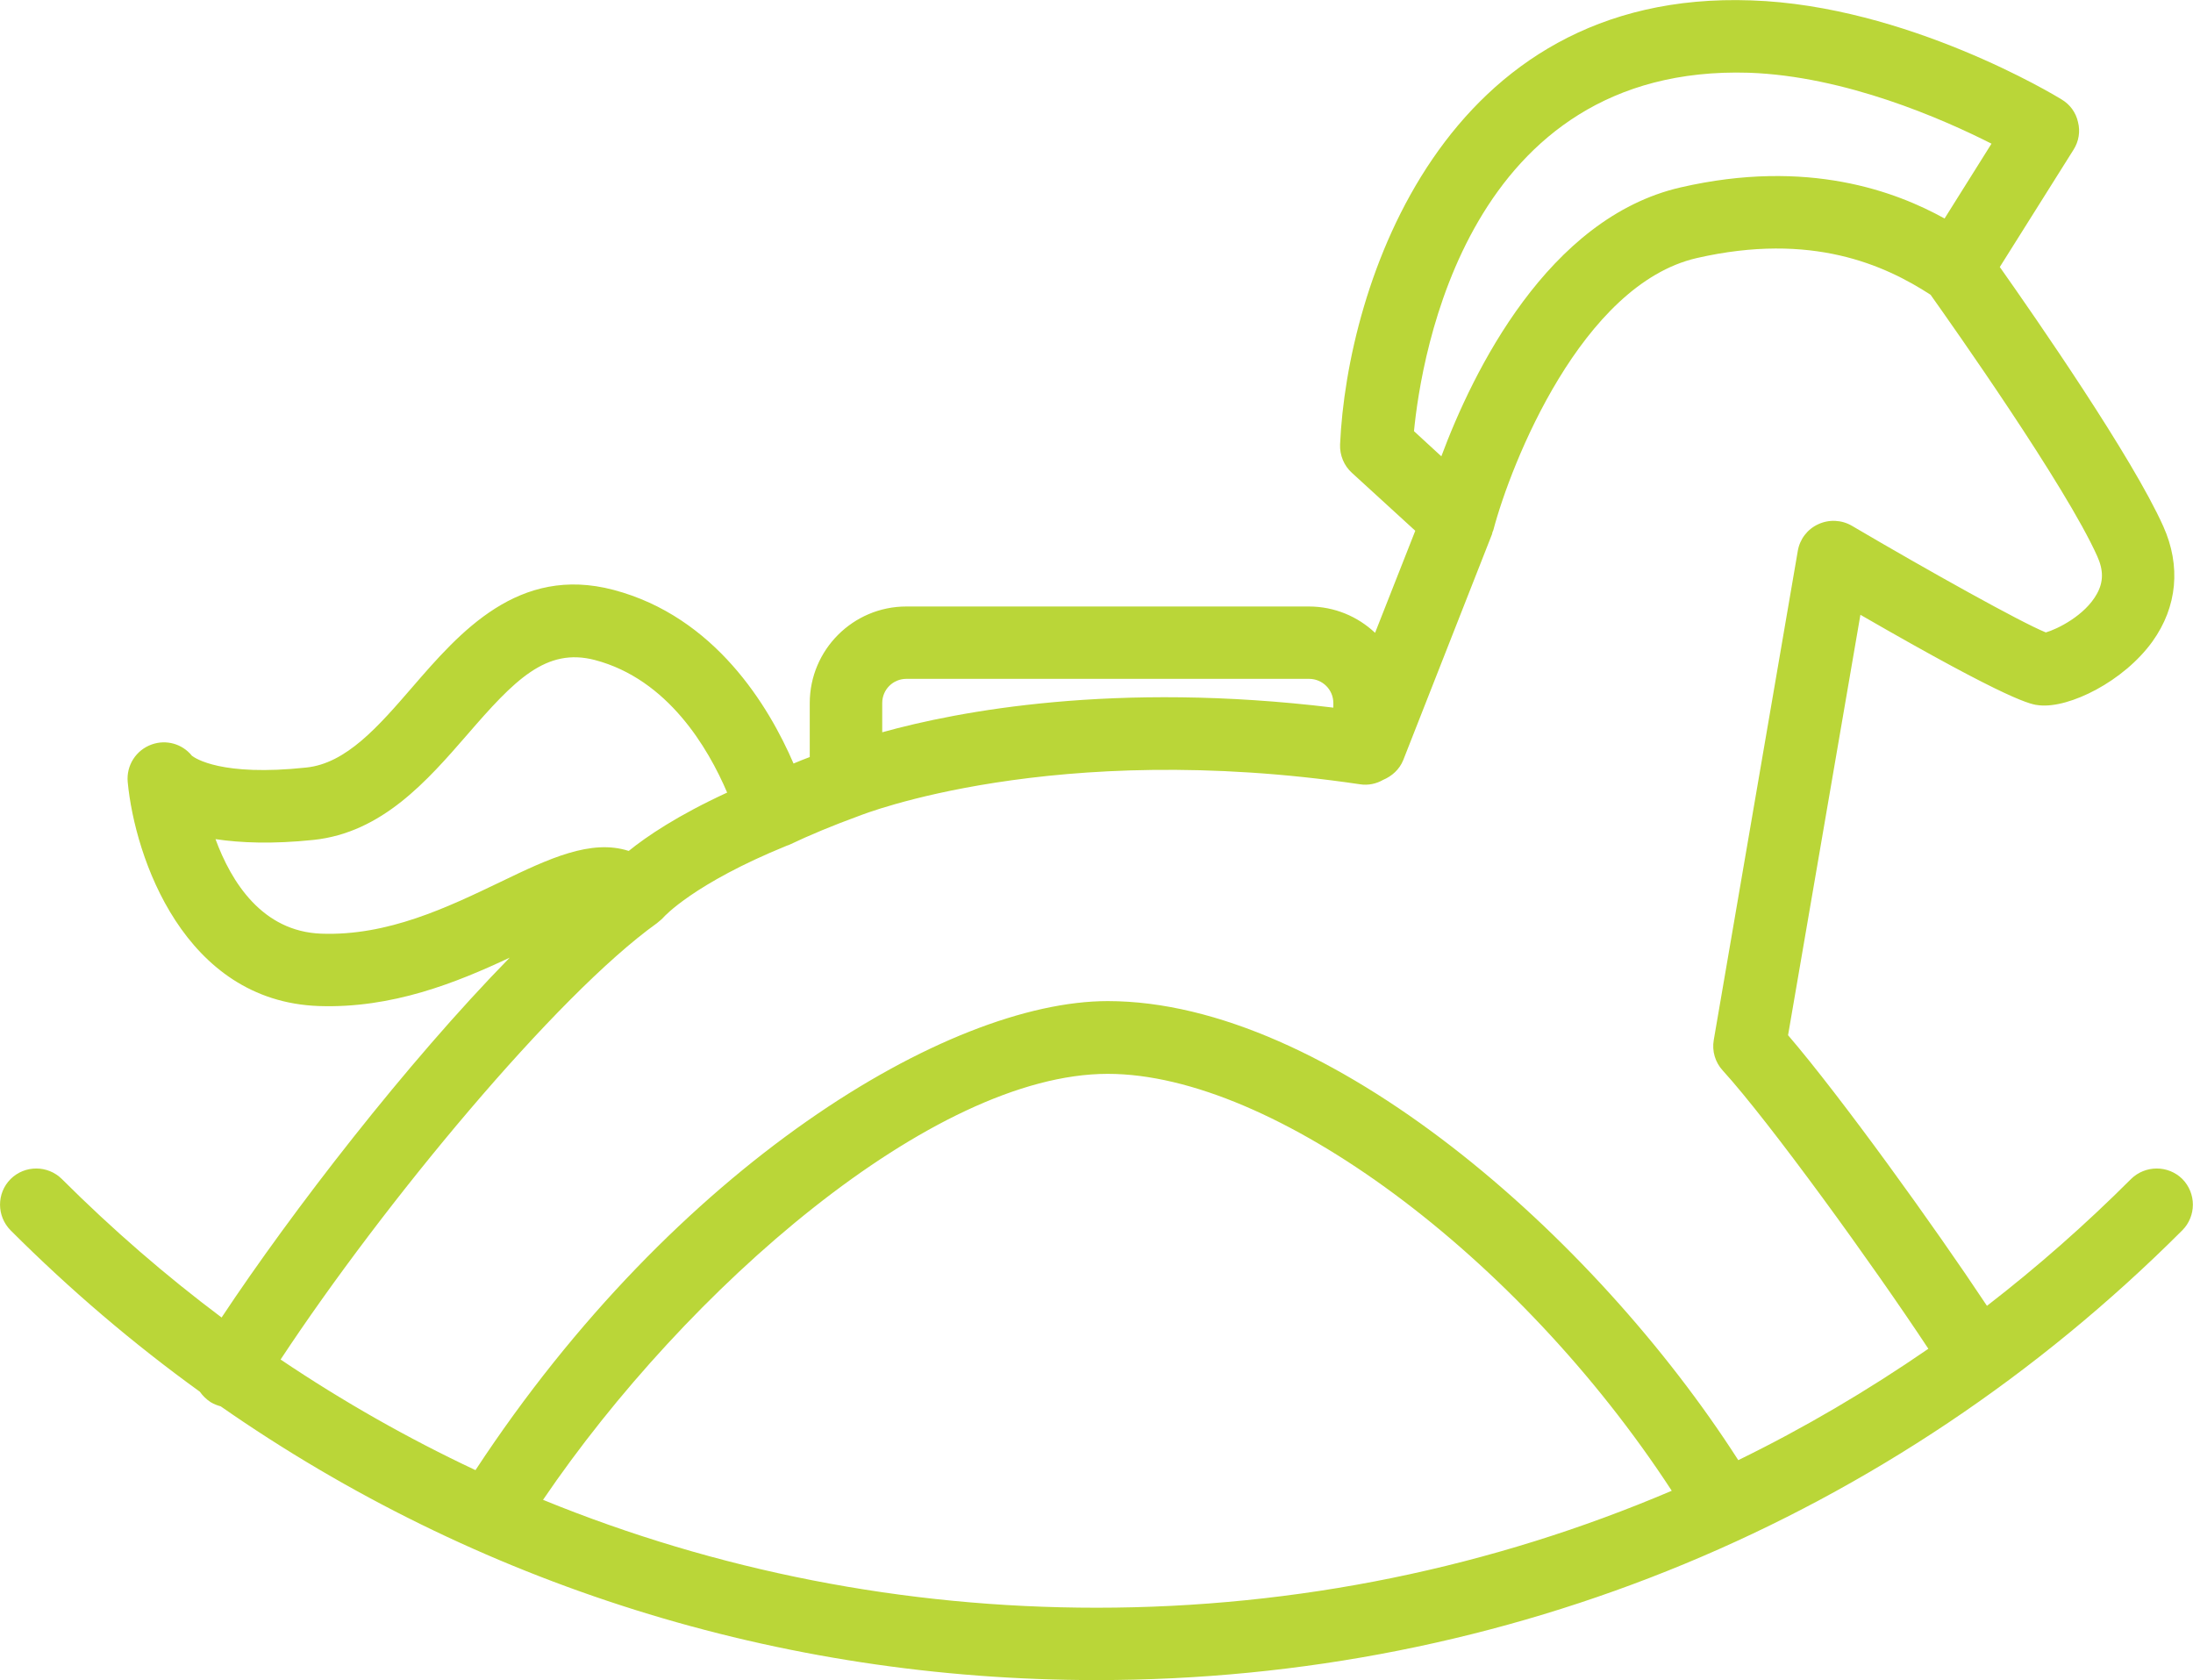 <?xml version="1.0" encoding="UTF-8"?> <svg xmlns="http://www.w3.org/2000/svg" xmlns:xlink="http://www.w3.org/1999/xlink" version="1.1" id="Calque_1" x="0px" y="0px" width="16.913px" height="12.957px" viewBox="0 0 16.913 12.957" xml:space="preserve"> <g> <path d="M13.406,11.26c-1.109-1.73-3.167-3.54-4.863-3.54c-1.233,0-3.333,1.267-4.876,3.617c-0.521-0.245-1.023-0.53-1.503-0.853 C2.953,9.287,4.29,7.674,5.068,7.118c0.003-0.002,0.005-0.004,0.008-0.007c0.015-0.012,0.03-0.024,0.043-0.039 C5.122,7.069,5.35,6.814,6.067,6.522C6.07,6.521,6.072,6.52,6.075,6.519c0.002-0.001,0.004-0.001,0.007-0.002 c0.164-0.078,0.34-0.151,0.537-0.223c0.002,0,0.002-0.001,0.004-0.002c0.002,0,0.005-0.001,0.007-0.002 c0.015-0.006,1.49-0.592,3.859-0.242c0.063,0.01,0.126-0.004,0.178-0.034c0.067-0.028,0.126-0.08,0.155-0.152l0.685-1.743 c0.002-0.006,0.002-0.012,0.004-0.017s0.005-0.009,0.006-0.014c0.136-0.515,0.682-1.894,1.569-2.098 c0.889-0.203,1.451,0.055,1.803,0.283c0.167,0.235,1.042,1.474,1.285,2.015c0.05,0.11,0.049,0.201-0.003,0.293 c-0.092,0.166-0.305,0.271-0.393,0.296c-0.191-0.077-0.903-0.474-1.495-0.822c-0.08-0.047-0.178-0.051-0.261-0.012 c-0.083,0.038-0.142,0.115-0.157,0.206L13.217,8.02c-0.015,0.085,0.011,0.172,0.069,0.235c0.361,0.396,1.163,1.505,1.586,2.146 C14.403,10.724,13.914,11.012,13.406,11.26 M8.457,12.398c-1.488,0-2.932-0.286-4.269-0.832c1.107-1.629,3.005-3.285,4.355-3.285 c1.28,0,3.166,1.4,4.35,3.215C11.509,12.086,10.007,12.398,8.457,12.398 M3.86,6.801C3.451,6.997,2.99,7.219,2.477,7.2 C2.023,7.183,1.784,6.803,1.662,6.471C1.854,6.5,2.102,6.51,2.418,6.477c0.53-0.056,0.878-0.458,1.186-0.812 C3.968,5.244,4.211,4.991,4.589,5.09C5.152,5.239,5.462,5.77,5.608,6.112c-0.382,0.176-0.621,0.338-0.759,0.45 C4.558,6.468,4.233,6.621,3.86,6.801 M6.99,5.235h3.106c0.103,0,0.187,0.083,0.187,0.186v0.036 c-1.684-0.205-2.897,0.028-3.479,0.19V5.421C6.804,5.318,6.887,5.235,6.99,5.235 M10.905,3.325 c0.056-0.574,0.412-2.831,2.583-2.764c0.743,0.026,1.494,0.356,1.871,0.547l-0.362,0.577c-0.372-0.206-1.052-0.466-2.035-0.24 c-1.025,0.235-1.603,1.422-1.846,2.074L10.905,3.325z M16.831,9.092c-0.109-0.108-0.286-0.108-0.396,0 c-0.353,0.353-0.724,0.679-1.111,0.978C14.918,9.458,14.2,8.461,13.79,7.983l0.558-3.242c1.175,0.678,1.321,0.693,1.38,0.698 c0.231,0.024,0.651-0.184,0.873-0.493c0.191-0.267,0.22-0.582,0.083-0.887c-0.238-0.531-0.979-1.6-1.261-2l0.569-0.905 c0.04-0.063,0.053-0.14,0.034-0.213C16.01,0.868,15.965,0.806,15.9,0.767c-0.048-0.03-1.195-0.724-2.394-0.764 c-2.38-0.086-3.117,2.204-3.171,3.425c-0.003,0.082,0.03,0.163,0.091,0.218l0.489,0.447l-0.31,0.787 c-0.134-0.126-0.313-0.203-0.511-0.203H6.99c-0.411,0-0.745,0.334-0.745,0.745v0.416C6.202,5.854,6.16,5.871,6.12,5.888 C5.93,5.447,5.515,4.756,4.732,4.549C3.998,4.355,3.545,4.877,3.181,5.298C2.918,5.602,2.67,5.888,2.361,5.919 C1.708,5.989,1.505,5.847,1.48,5.828C1.406,5.736,1.282,5.701,1.17,5.741c-0.121,0.043-0.197,0.162-0.185,0.29 C1.04,6.611,1.419,7.72,2.457,7.758c0.567,0.02,1.062-0.18,1.474-0.373c-0.795,0.812-1.679,1.956-2.222,2.775 c-0.432-0.324-0.843-0.68-1.232-1.068c-0.109-0.108-0.286-0.108-0.395,0c-0.109,0.109-0.109,0.286,0,0.396 c0.457,0.457,0.945,0.873,1.459,1.244c0.022,0.031,0.05,0.059,0.084,0.081c0.025,0.015,0.051,0.025,0.077,0.032 c1.969,1.372,4.305,2.111,6.755,2.111c3.163,0,6.137-1.232,8.374-3.469C16.939,9.378,16.939,9.202,16.831,9.092" fill="#bad638"></path> </g> </svg> 